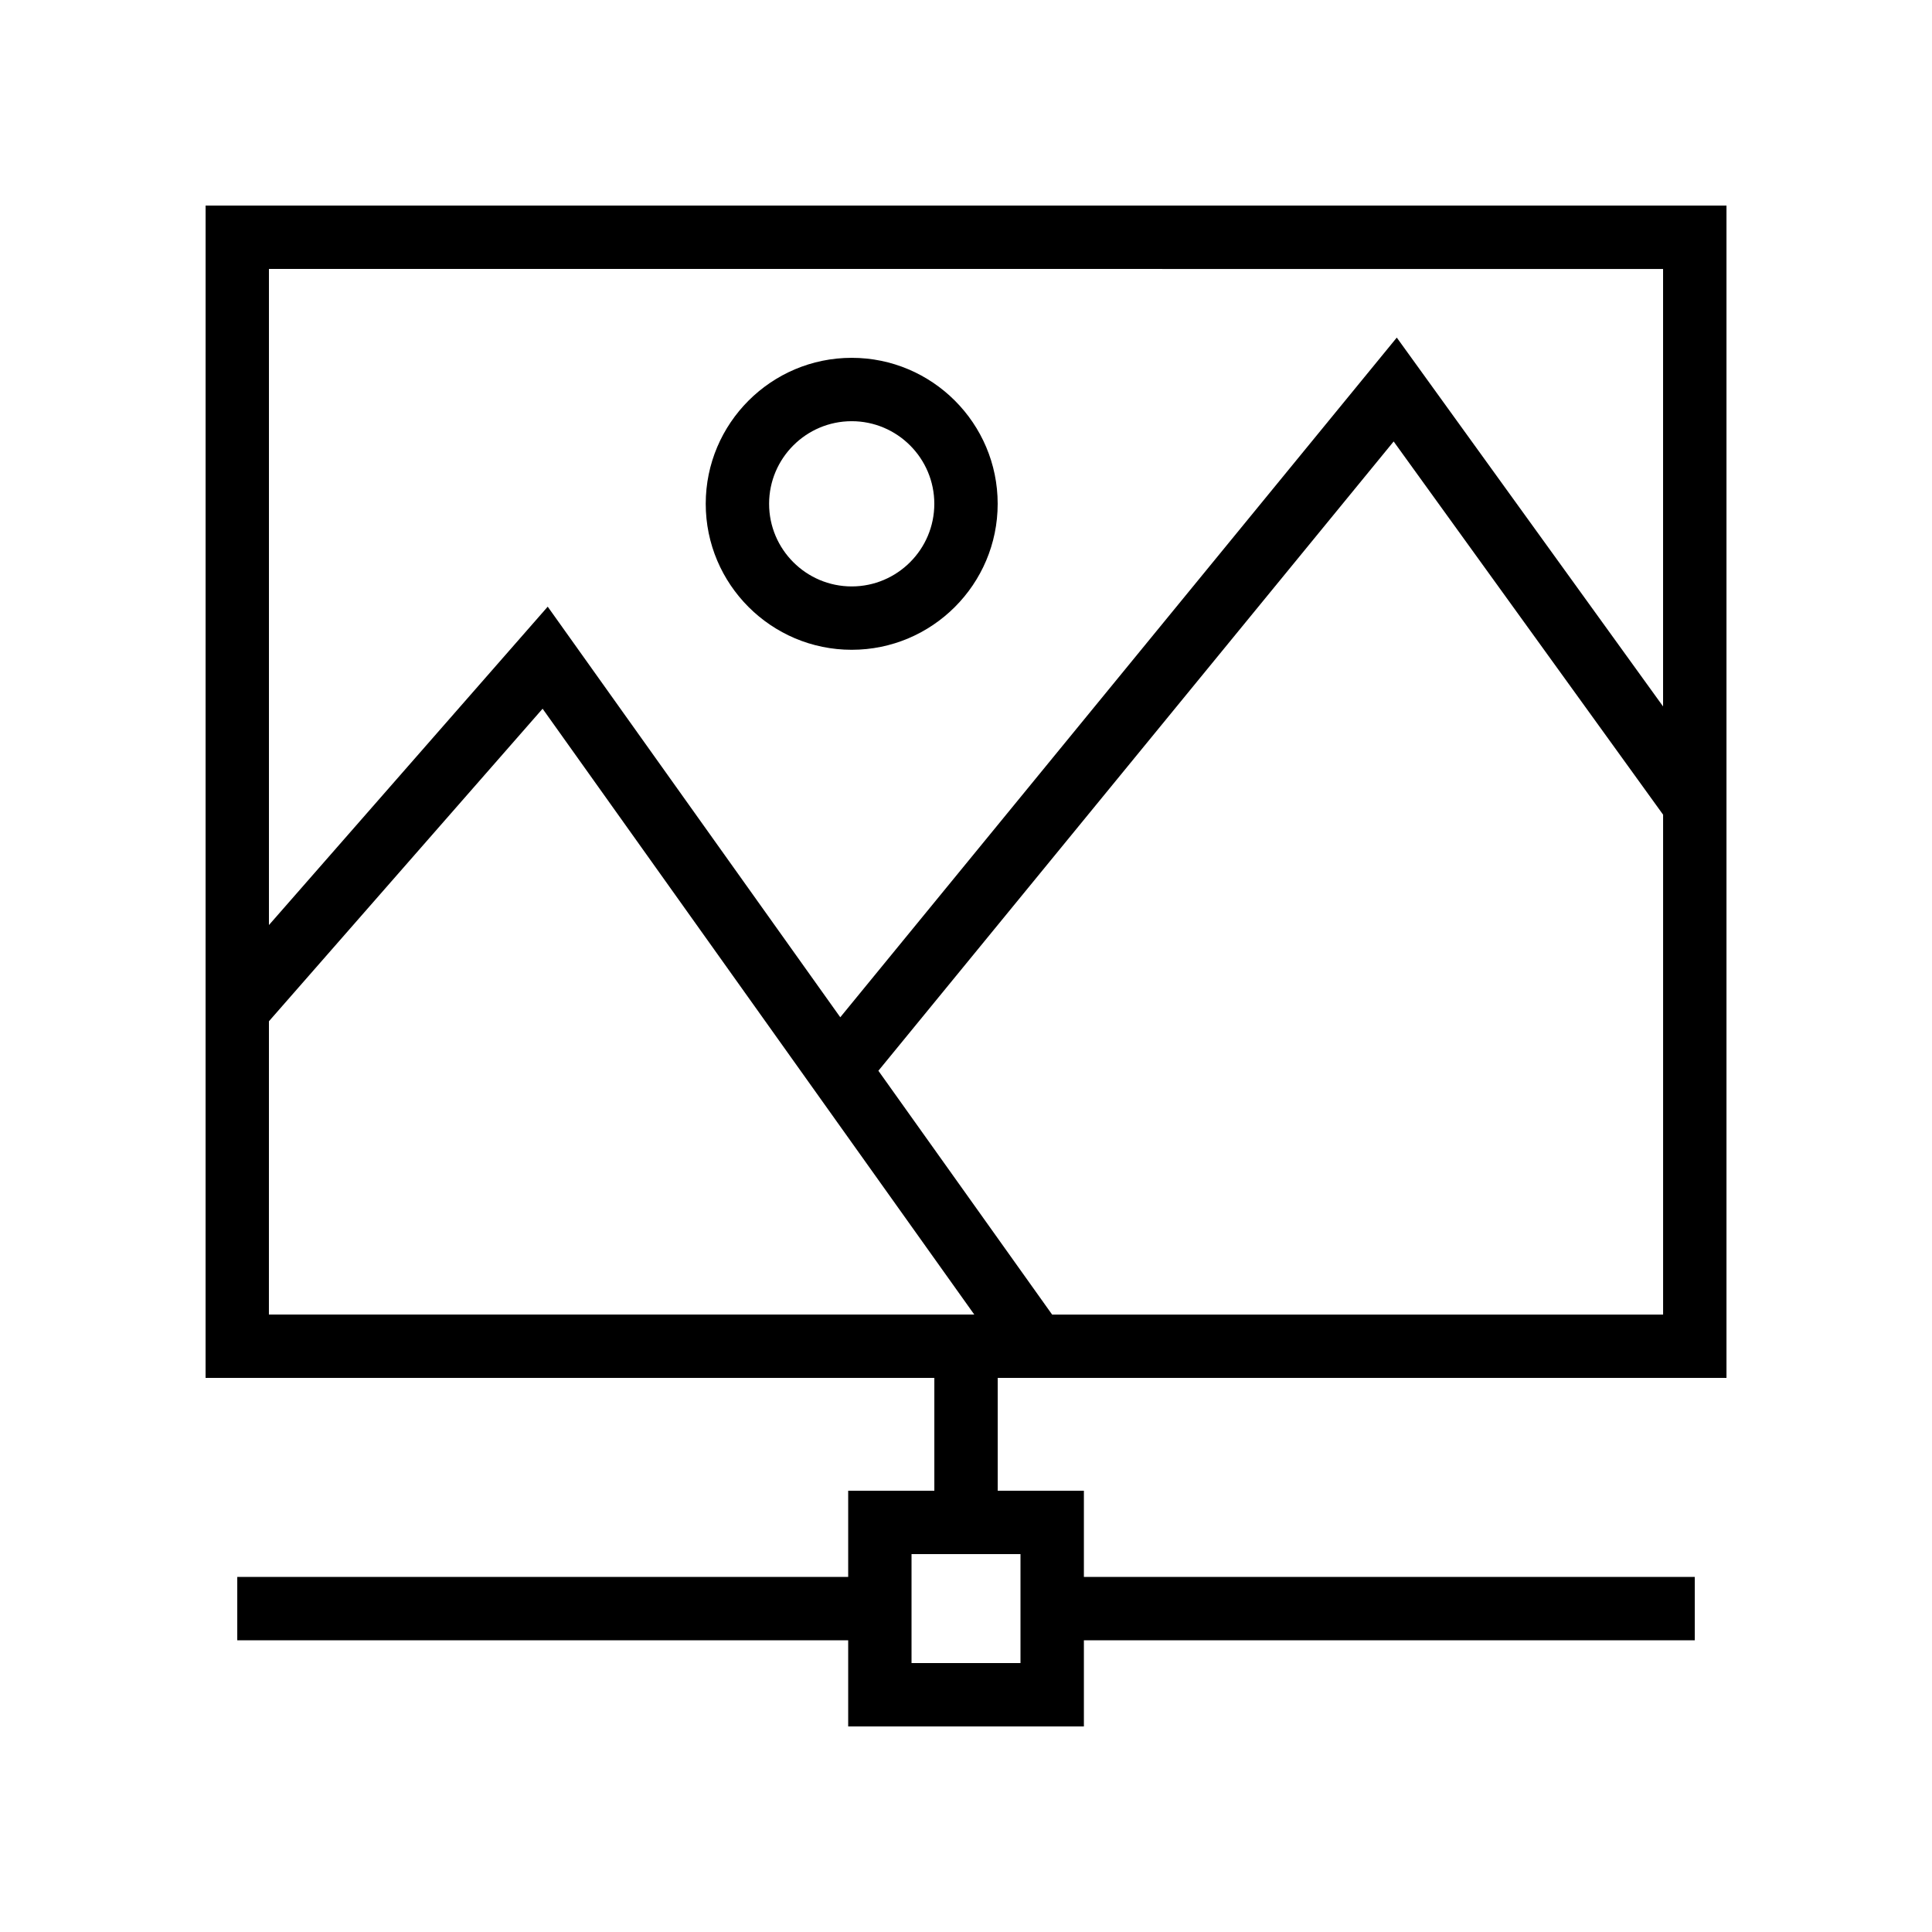 <?xml version="1.0" encoding="UTF-8"?>
<!-- Uploaded to: SVG Repo, www.svgrepo.com, Generator: SVG Repo Mixer Tools -->
<svg fill="#000000" width="800px" height="800px" version="1.1" viewBox="144 144 512 512" xmlns="http://www.w3.org/2000/svg">
 <g>
  <path d="m198.48 509.16h193.13v29.902h-22.832v22.836h-161.9v16.793h161.9v22.836h62.465v-22.832l161.89-0.004v-16.793h-161.89v-22.836h-22.836v-29.902h193.13v-310.68h-403.05zm215.96 75.574h-28.875v-28.875h28.875zm-199.17-170.09 72.523-82.828 114.4 160.55h-186.93zm207.55 77.727-46.039-64.609 136.55-166.77 71.406 98.902v132.48zm161.91-277.09v115.93l-70.57-97.746-147.48 180.12-77.531-108.81-73.879 84.371v-173.88z"/>
  <path d="m369.71 316.2c21.328 0 38.684-17.355 38.684-38.688 0-21.328-17.355-38.684-38.684-38.684-21.328 0-38.684 17.355-38.684 38.684 0 21.332 17.355 38.688 38.684 38.688zm0-60.578c12.07 0 21.891 9.82 21.891 21.891 0 12.07-9.82 21.895-21.891 21.895-12.07 0-21.891-9.824-21.891-21.895 0-12.07 9.82-21.891 21.891-21.891z"/>
 </g>
</svg>